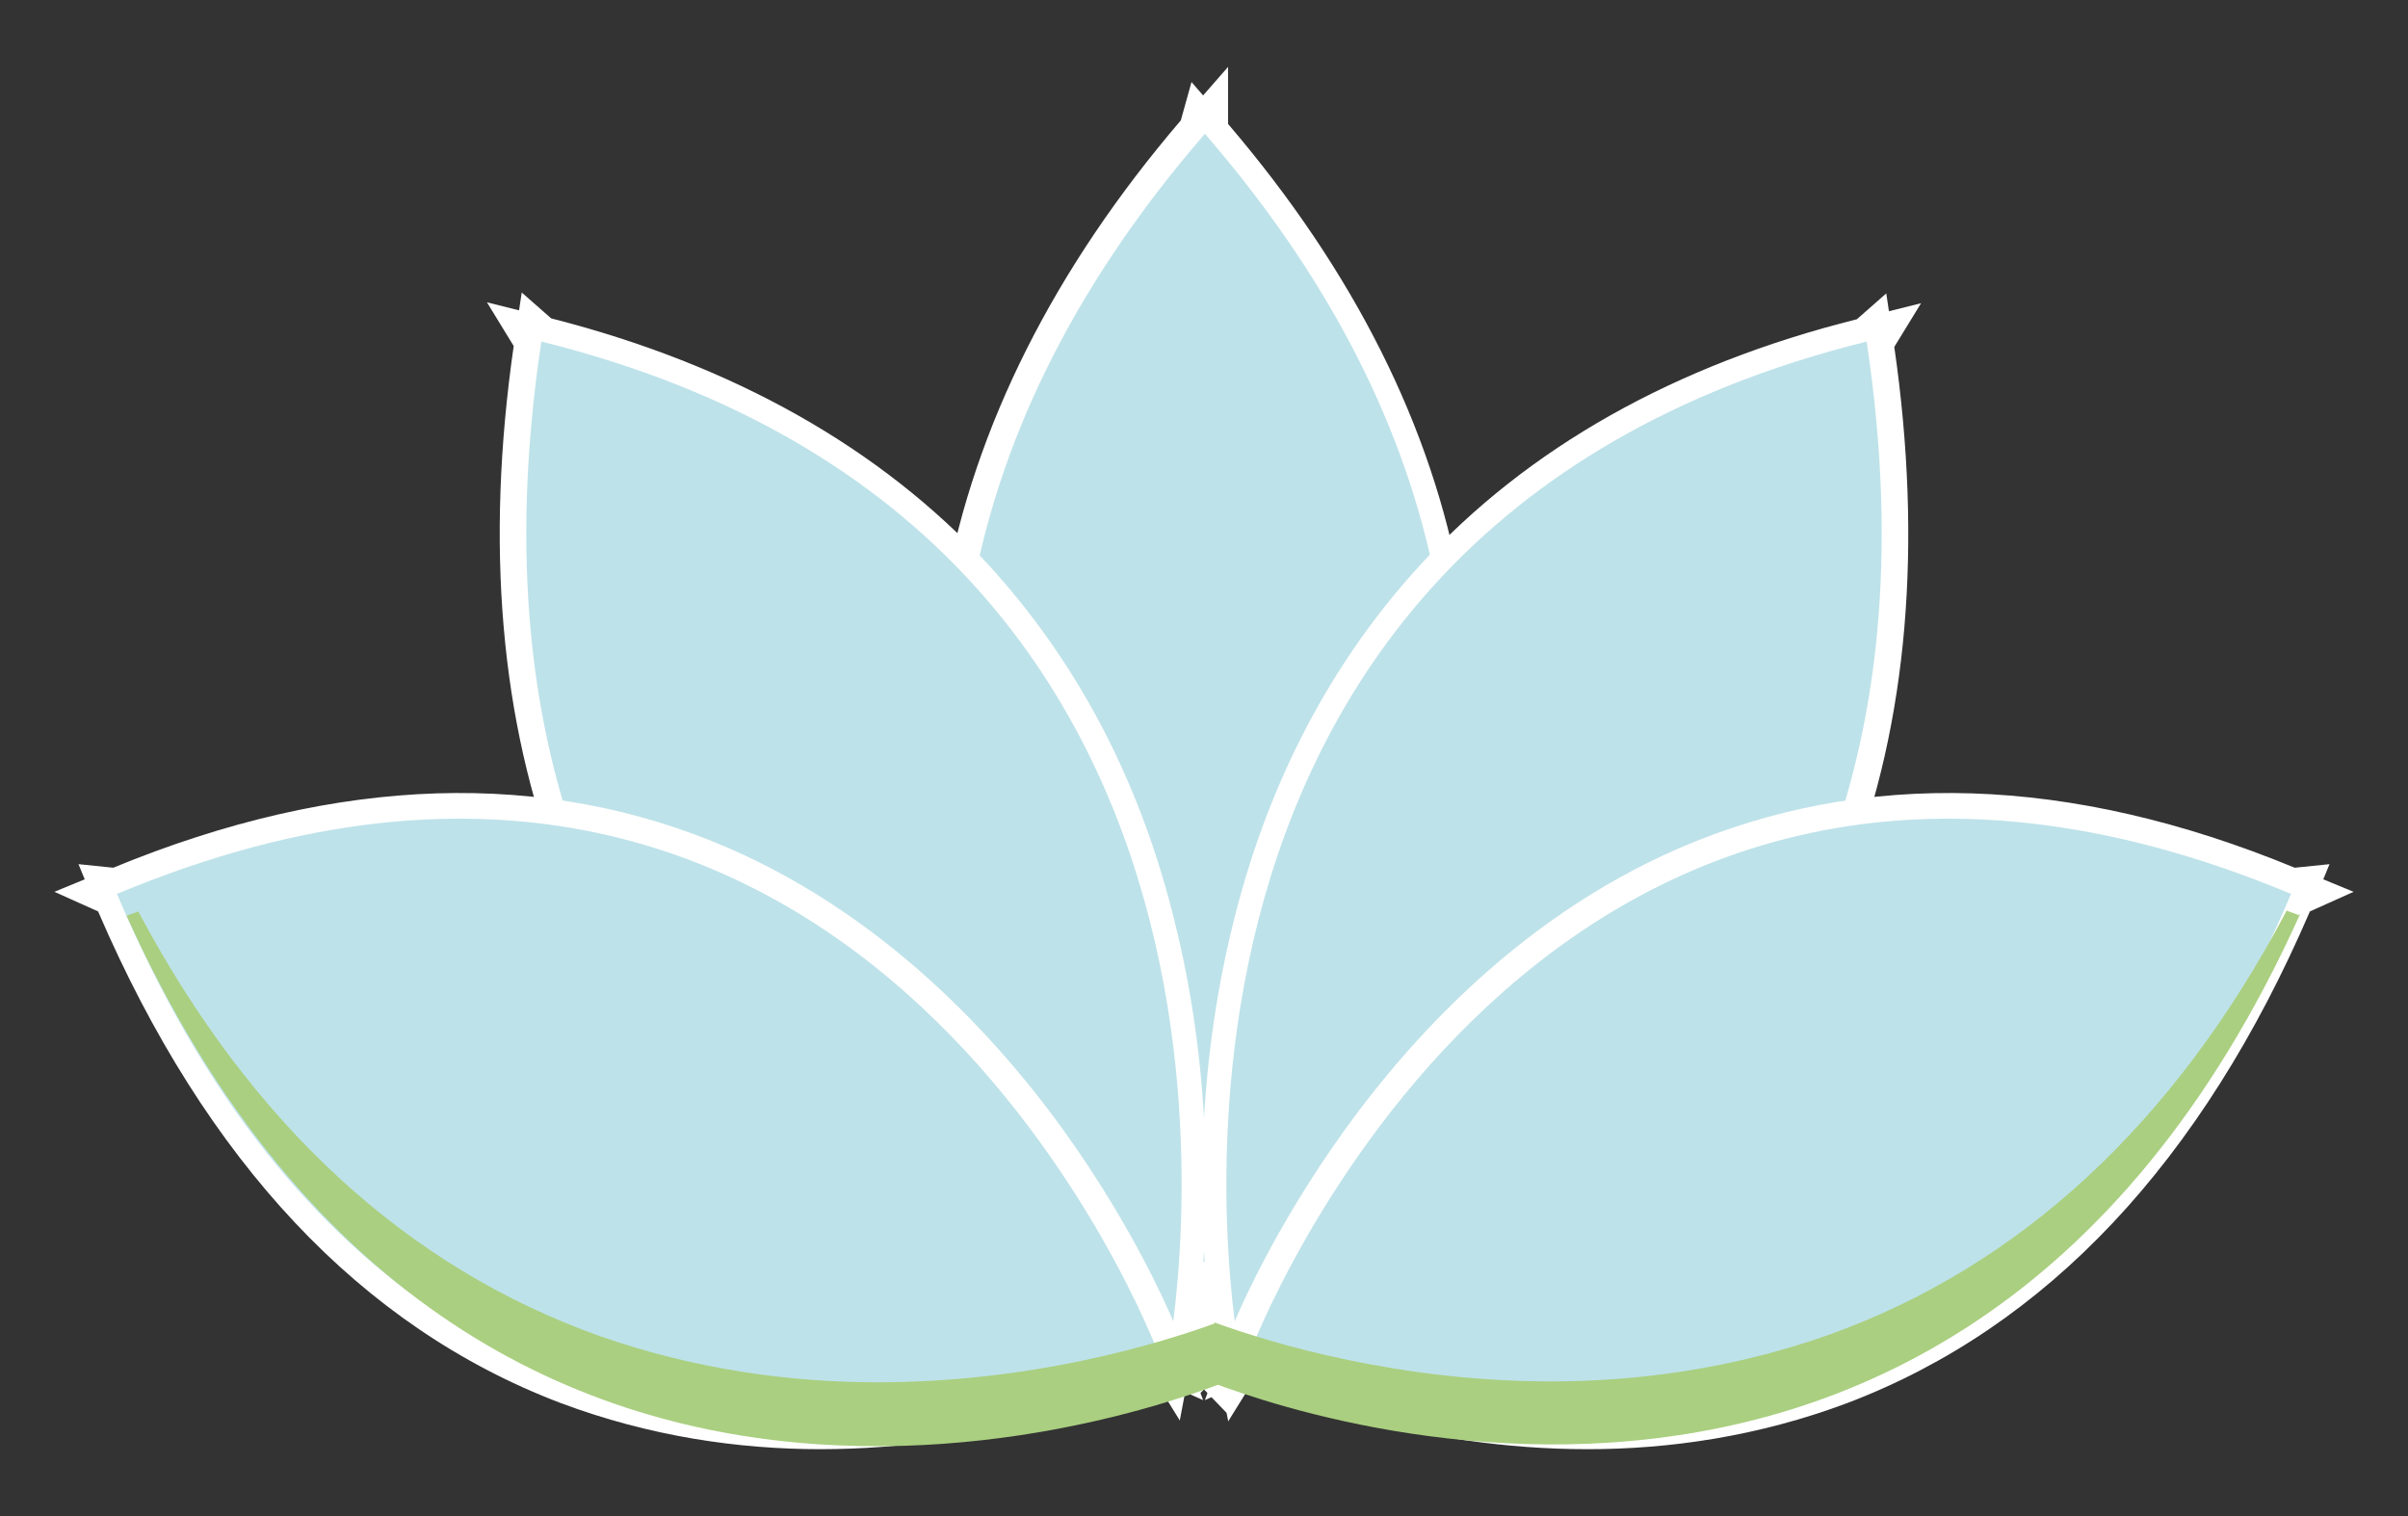 <?xml version="1.0" encoding="UTF-8"?>
<svg id="Ebene_1" xmlns="http://www.w3.org/2000/svg" version="1.1" viewBox="0 0 270 170">
  <rect x="0" y="0" width="270" height="170" fill="#333333" stroke="none"/>
  <!-- Generator: Adobe Illustrator 29.5.1, SVG Export Plug-In . SVG Version: 2.1.0 Build 141)  -->
  <defs>
    <style>
      .st0 {
        fill: #aacf80;
      }

      .st1 {
        fill: #fff;
      }

      .st2 {
        fill: #bee2e9;
      }
    </style>
  </defs>
  <g>
    <g>
      <path class="st1" d="M137.8,158.7l-2.8-2.9-.8.8-1.5-3.2c-1.9-2.1-16.2-18.1-23.7-42.4-4.6-15.1-5.6-30.2-3-45,3.3-18.2,12.2-35.9,26.4-52.5l1.2-4.3,1.3,1.5,2.8-3.2v6.4c14.1,16.5,22.9,34,26.1,52.1,2.6,14.7,1.6,29.9-3,45-7,22.8-20,38.3-23.2,41.9v5.8ZM132.2,139l3.5,7.6c4.7-5.8,14.4-19.4,19.9-37.4,4.3-14.2,5.2-28.4,2.7-42.3-2.9-15.9-10.3-31.3-22.1-46l-4.1,15.2v-13.3c-10.9,14.1-17.8,28.9-20.6,44.1-2.5,13.8-1.6,28.1,2.7,42.3,4.8,15.7,12.7,27.9,17.8,34.7v-4.9Z"/>
      <path class="st2" d="M135.1,15v.2c0,0,0-.2,0-.2-61.9,71.5,0,136.7,0,136.7h0c0-.1,0,0,0,0,0,0,61.9-65.2,0-136.7Z"/>
    </g>
    <g>
      <path class="st1" d="M137.7,159.3l-.8-4.2-1,.2.4-3.2c-.5-2.7-4.2-24.7,2.2-49.5,3.9-15.3,10.9-28.5,20.7-39.2,12.1-13.2,28.6-22.5,49-27.6l3.3-2.9.3,2,3.6-.9-3,4.9c3.2,22.2,1.5,42.1-5.1,59.1-5.4,13.9-14,25.8-25.7,35.6-17.4,14.6-36,19.7-40.8,20.8l-3.1,5ZM143.3,139.6l-1,8.5c6.8-2,21.9-7.3,35.8-19,10.9-9.1,18.9-20.4,23.9-33.3,5.8-15,7.6-32.4,5.3-51.8l-10.7,9.6,6.6-10.6c-16.4,5.1-29.8,13.2-39.9,24.2-9.2,9.9-15.7,22.3-19.4,36.7-4.1,16-3.8,31.1-3.1,39.8l2.4-4Z"/>
      <path class="st2" d="M209.4,38.3h-.2c0,.1.1,0,.1,0-88.2,21.9-70.3,113.5-70.3,113.5h0c0-.1,0,0,0,0,0,0,84.9-16.6,70.3-113.5Z"/>
    </g>
    <g>
      <path class="st1" d="M132.3,159.3l-3.1-5c-4.8-1.1-23.4-6.2-40.8-20.8-11.6-9.7-20.3-21.7-25.7-35.6-6.6-17-8.3-36.9-5.1-59.1l-3-4.9,3.6.9.3-2,3.3,2.9c20.4,5.2,36.9,14.5,49,27.6,9.8,10.7,16.8,23.8,20.7,39.2,6.4,24.8,2.7,46.8,2.2,49.5l.4,3.2-1-.2-.8,4.2ZM62.6,43.9c-2.3,19.4-.5,36.8,5.3,51.8,5,13,13.1,24.2,23.9,33.3,13.9,11.7,28.9,17,35.8,19l-1-8.5,2.4,4c.7-8.7,1.1-23.8-3.1-39.8-3.7-14.4-10.2-26.7-19.4-36.7-10.1-11-23.5-19.1-39.9-24.2l6.6,10.7-10.7-9.6Z"/>
      <path class="st2" d="M60.6,38.3h.2c0,.1-.1,0-.1,0,88.2,21.9,70.3,113.5,70.3,113.5h0c0-.1,0,0,0,0,0,0-84.9-16.6-70.3-113.5Z"/>
    </g>
    <g>
      <path class="st1" d="M178,162.5c-18.9,0-33.9-5.9-38-7.7l-4.9,2.2,1.4-3.8-.8-.4,1.8-2.3c.6-1.7,4.3-10.8,11.8-21.7,7.5-10.9,20.3-25.6,39-33.7,20.6-8.9,43.8-8.2,69,2.2l3.9-.4-.7,1.7,3.4,1.4-4.9,2.2c-12.1,28.1-29.5,46.6-51.8,55.1-10.1,3.8-20.1,5.2-29.2,5.2ZM144.6,150.6c9,3.4,34.8,11.3,60.7,1.4,19.9-7.6,35.7-23.9,47-48.5l-13.3,1.4,10.5-4.6c-21.6-7.7-41.4-7.7-59,0-24.9,10.8-39.2,34.5-44.9,46l3.9-1.7-4.9,6.1Z"/>
      <path class="st2" d="M256.8,100.2h-.2s.2,0,.2,0c-84.4-35.2-116.7,51.6-116.7,51.6h.1s0,0,0,0c0,0,79,37.6,116.7-51.6Z"/>
    </g>
    <g>
      <path class="st1" d="M92,162.5c-9.1,0-19.1-1.4-29.2-5.2-22.3-8.5-39.7-27-51.8-55.1l-4.9-2.2,3.4-1.4-.7-1.7,3.9.4c25.2-10.4,48.5-11.1,69-2.2,18.6,8.1,31.5,22.8,39,33.7,7.5,10.9,11.2,20,11.8,21.7l1.8,2.3-.8.4,1.4,3.8-4.9-2.2c-4.2,1.8-19.2,7.7-38,7.7ZM17.7,103.5c11.4,24.7,27.2,41,47.1,48.6,25.9,9.9,51.7,2,60.7-1.4l-4.9-6.1,3.9,1.7c-5.7-11.5-20.1-35.2-45-46-17.6-7.6-37.4-7.6-58.9,0l10.5,4.6-13.3-1.4Z"/>
      <path class="st2" d="M13.2,100.2h.2s-.2,0-.2,0c84.4-35.2,116.7,51.6,116.7,51.6h-.1s0,0,0,0c0,0-79,37.6-116.7-51.6Z"/>
    </g>
    <rect class="st1" x="133.3" y="141.5" width="3.3" height="11.3"/>
  </g>
  <path class="st0" d="M257.7,102.6c-.4-.2-.9-.3-1.3-.5-12.6,23.9-29.9,39.9-51.4,47.6-10.8,3.8-21.4,5.2-31.1,5.2-17,0-31.1-4.2-37.7-6.6-1.9,3.6-2.7,5.8-2.7,5.8h.1s0,0,0,0c0,0,84.1,37.6,124.3-51.6h-.2s.2,0,.2,0Z"/>
  <path class="st0" d="M136.2,148.4c-6.6,2.4-20.7,6.6-37.8,6.6-9.7,0-20.4-1.4-31.2-5.2-21.6-7.7-39-23.7-51.7-47.6-.4.2-.9.3-1.3.5h.2c0,0-.2,0-.2,0,40.3,89.2,124.8,51.6,124.8,51.6h0c0-.1.1,0,.1,0,0,0-.9-2.2-2.8-5.8Z"/>
</svg>